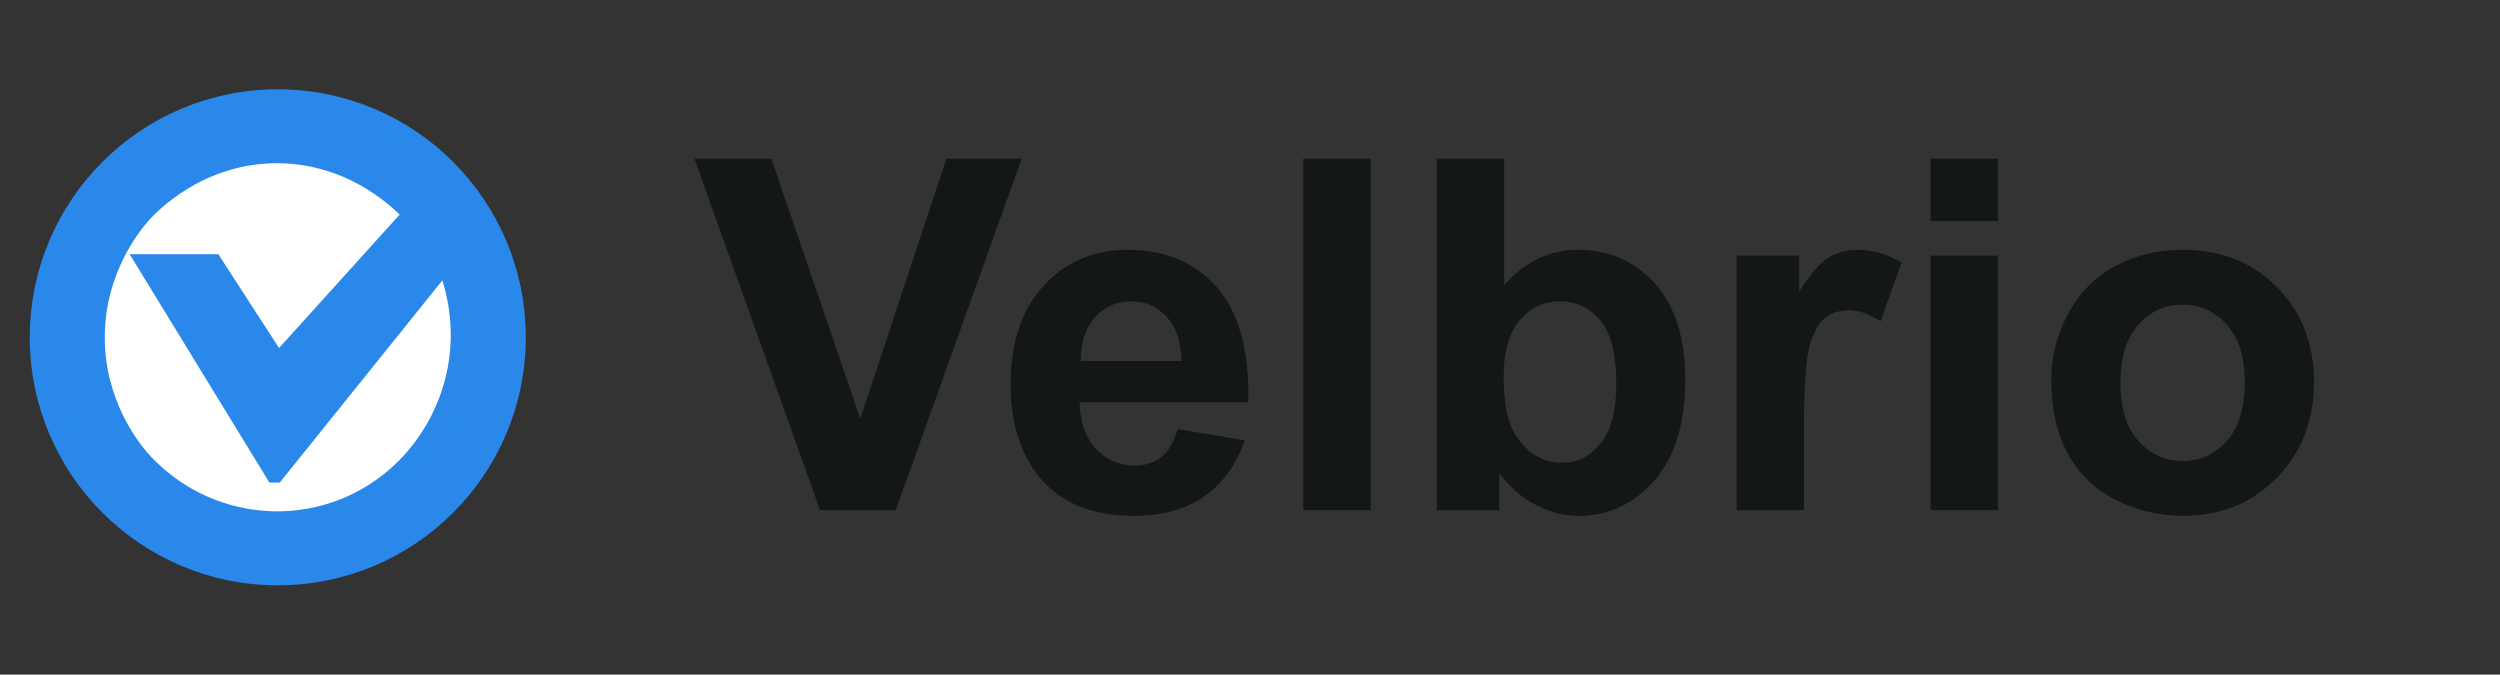 <svg width="126" height="34" viewBox="0 0 126 34" fill="none" xmlns="http://www.w3.org/2000/svg">
<rect x="0" y="0" width="126" height="34" fill="#333333" stroke="none"/>
<path d="M14 29C20.627 29 26 23.627 26 17C26 10.373 20.627 5 14 5C7.373 5 2 10.373 2 17C2 23.627 7.373 29 14 29Z" fill="#2988E9" stroke="#2988E9" stroke-miterlimit="10"/>
<path d="M13.859 23.822C16.727 20.258 19.593 16.694 22.46 13.129C22.805 13.951 23.546 16.027 23.055 18.63C22.669 20.675 21.703 22.091 21.153 22.787C20.642 23.434 19.571 24.614 17.807 25.429C16.227 26.16 14.802 26.271 13.998 26.273C13.2 26.273 11.787 26.171 10.209 25.465C8.595 24.743 7.562 23.727 7.032 23.124C6.546 22.551 4.791 20.348 4.781 17.033C4.77 13.617 6.62 11.358 7.1 10.806C7.482 10.378 9.884 7.781 13.841 7.728C17.94 7.674 20.458 10.394 20.826 10.806L13.998 18.358L10.731 13.311H7.427L13.858 23.822H13.859Z" fill="white" stroke="#2988E9" stroke-miterlimit="10"/>
<path d="M41.33 25.71L35 8H38.877L43.359 21.107L47.697 8H51.49L45.148 25.71H41.331H41.33Z" fill="#141717"/>
<path d="M59.355 21.627L62.738 22.195C62.303 23.435 61.616 24.379 60.678 25.028C59.74 25.676 58.566 26 57.157 26C54.925 26 53.275 25.271 52.203 23.814C51.358 22.645 50.934 21.172 50.934 19.392C50.934 17.266 51.49 15.601 52.602 14.397C53.713 13.193 55.118 12.592 56.817 12.592C58.726 12.592 60.232 13.222 61.336 14.482C62.439 15.743 62.966 17.674 62.918 20.275H54.413C54.437 21.282 54.711 22.066 55.235 22.625C55.759 23.184 56.41 23.465 57.192 23.465C57.724 23.465 58.17 23.319 58.533 23.029C58.895 22.74 59.169 22.273 59.355 21.628V21.627ZM59.548 18.197C59.524 17.214 59.27 16.468 58.786 15.956C58.303 15.445 57.715 15.188 57.022 15.188C56.28 15.188 55.669 15.458 55.185 15.997C54.702 16.536 54.464 17.27 54.472 18.195H59.547L59.548 18.197Z" fill="#141717"/>
<path d="M65.685 25.71V8H69.08V25.71H65.685Z" fill="#141717"/>
<path d="M72.413 25.71V8H75.808V14.378C76.855 13.186 78.095 12.591 79.528 12.591C81.09 12.591 82.383 13.157 83.406 14.287C84.428 15.419 84.939 17.044 84.939 19.162C84.939 21.279 84.418 23.039 83.375 24.224C82.332 25.408 81.065 26 79.575 26C78.842 26 78.12 25.817 77.407 25.45C76.694 25.084 76.08 24.542 75.564 23.825V25.71H72.412H72.413ZM75.783 19.017C75.783 20.346 75.993 21.329 76.411 21.965C76.999 22.867 77.78 23.318 78.755 23.318C79.503 23.318 80.142 22.998 80.669 22.358C81.197 21.718 81.46 20.709 81.46 19.332C81.46 17.866 81.194 16.81 80.663 16.16C80.131 15.512 79.451 15.188 78.621 15.188C77.791 15.188 77.131 15.504 76.592 16.137C76.053 16.769 75.783 17.73 75.783 19.018V19.017Z" fill="#141717"/>
<path d="M90.92 25.71H87.525V12.882H90.678V14.706C91.217 13.844 91.703 13.277 92.133 13.003C92.564 12.73 93.053 12.593 93.601 12.593C94.374 12.593 95.119 12.807 95.836 13.234L94.784 16.194C94.212 15.824 93.681 15.638 93.189 15.638C92.697 15.638 92.312 15.769 91.981 16.03C91.651 16.292 91.391 16.766 91.201 17.45C91.012 18.134 90.918 19.567 90.918 21.75V25.713L90.92 25.71Z" fill="#141717"/>
<path d="M97.299 11.141V8H100.694V11.141H97.299ZM97.299 25.71V12.881H100.694V25.71H97.299Z" fill="#141717"/>
<path d="M103.387 19.114C103.387 17.987 103.665 16.896 104.221 15.84C104.777 14.785 105.564 13.98 106.582 13.424C107.602 12.868 108.739 12.59 109.995 12.59C111.936 12.59 113.526 13.221 114.767 14.481C116.007 15.742 116.627 17.334 116.627 19.258C116.627 21.182 116 22.808 114.748 24.084C113.495 25.36 111.919 25.999 110.018 25.999C108.842 25.999 107.72 25.733 106.653 25.202C105.586 24.669 104.774 23.892 104.219 22.864C103.663 21.837 103.385 20.586 103.385 19.113L103.387 19.114ZM106.866 19.295C106.866 20.567 107.168 21.542 107.772 22.218C108.376 22.895 109.121 23.233 110.007 23.233C110.893 23.233 111.635 22.895 112.236 22.218C112.836 21.542 113.136 20.559 113.136 19.27C113.136 17.981 112.836 17.047 112.236 16.371C111.635 15.694 110.893 15.356 110.007 15.356C109.121 15.356 108.376 15.694 107.772 16.371C107.168 17.047 106.866 18.021 106.866 19.294V19.295Z" fill="#141717"/>
</svg>
